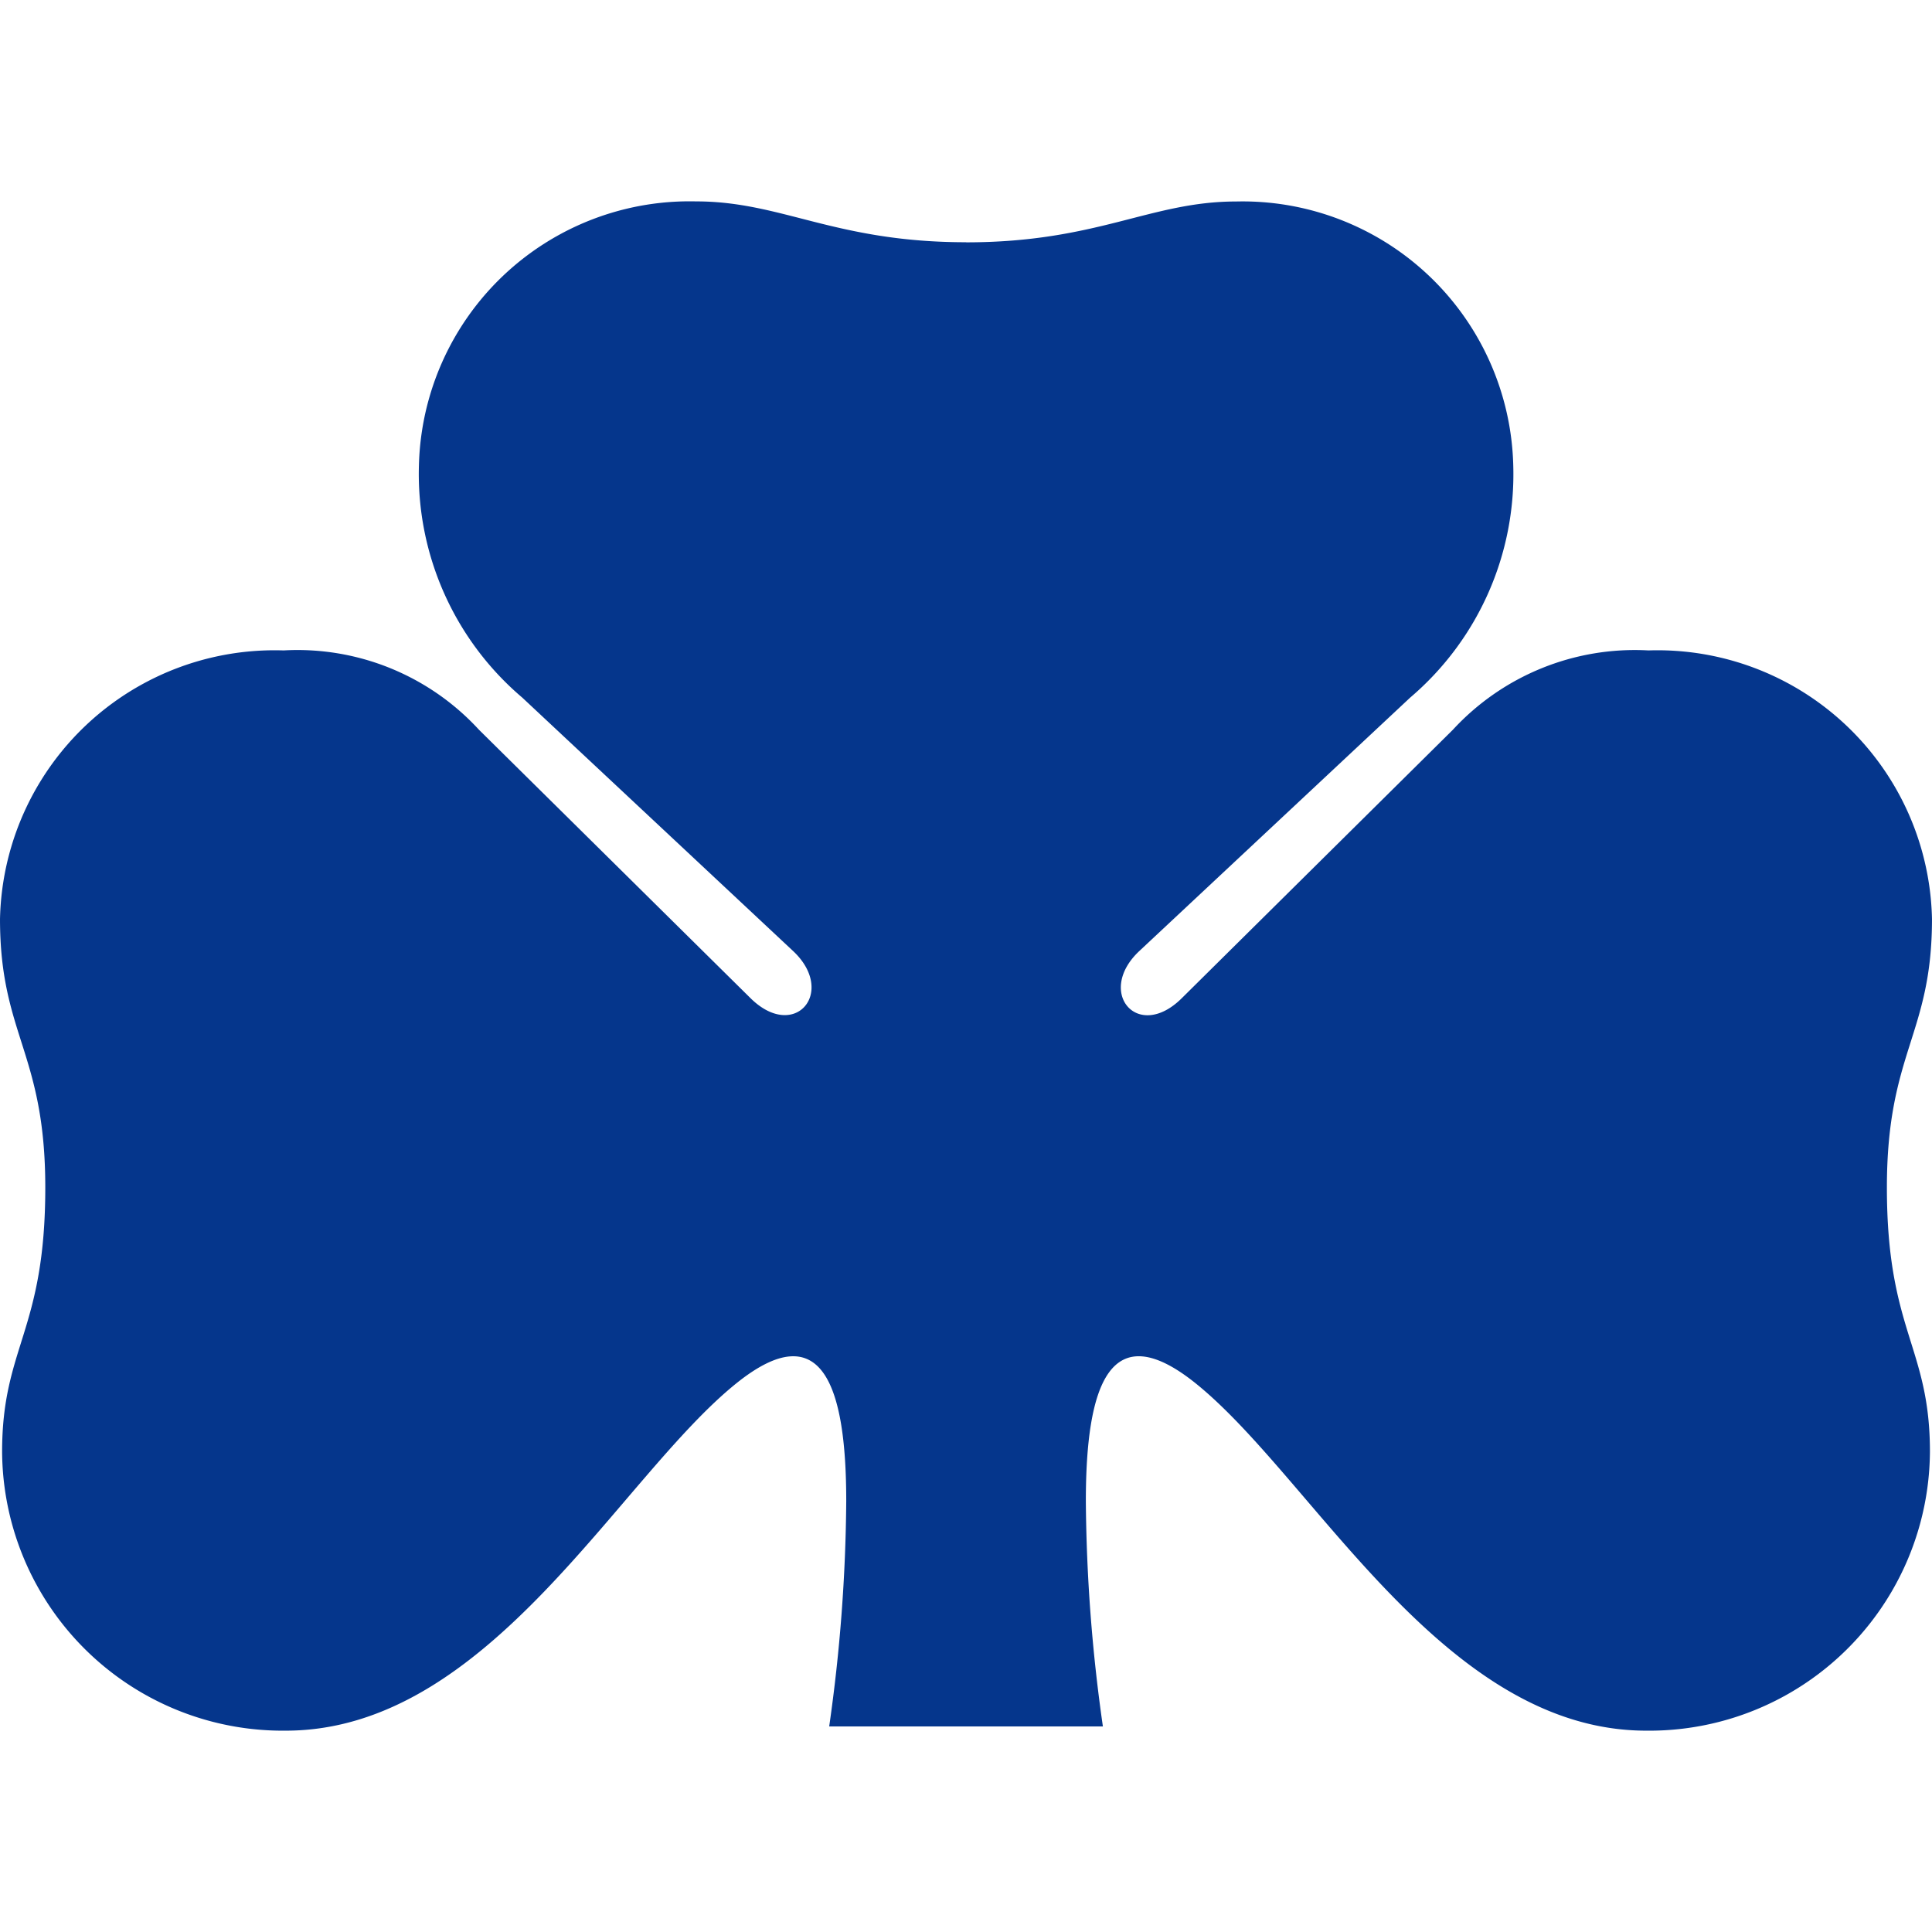 <svg xmlns="http://www.w3.org/2000/svg" version="1.1" xmlns:xlink="http://www.w3.org/1999/xlink" xmlns:svgjs="http://svgjs.com/svgjs" width="1000" height="1000"><style>
    #light-icon {
      display: inline;
    }
    #dark-icon {
      display: none;
    }

    @media (prefers-color-scheme: dark) {
      #light-icon {
        display: none;
      }
      #dark-icon {
        display: inline;
      }
    }
  </style><g id="light-icon"><svg xmlns="http://www.w3.org/2000/svg" version="1.1" xmlns:xlink="http://www.w3.org/1999/xlink" xmlns:svgjs="http://svgjs.com/svgjs" width="1000" height="1000"><g transform="matrix(24.162,0,0,24.162,0.026,104.242)"><svg xmlns="http://www.w3.org/2000/svg" version="1.1" xmlns:xlink="http://www.w3.org/1999/xlink" xmlns:svgjs="http://svgjs.com/svgjs" width="41.387" height="32.753"><svg xmlns="http://www.w3.org/2000/svg" width="41.387" height="32.753" viewBox="0 0 41.387 32.753">
  <path id="Path_32" fill="#05368c" data-name="Path 32" d="M1873.436,576.956c-2.815,0-3.943-.875-5.784-.875a5.8,5.8,0,0,0-5.939,5.658,6.285,6.285,0,0,0,2.214,4.972l5.8,5.427c.938.877.04,1.946-.908,1.014L1863,587.4a5.278,5.278,0,0,0-4.185-1.7,5.883,5.883,0,0,0-6.076,5.754c0,2.484.97,2.855.97,5.751,0,3.085-.925,3.405-.925,5.66a6.012,6.012,0,0,0,6.076,5.976c4.369,0,7.134-5.421,9.662-7.448,1.822-1.458,2.345.046,2.345,2.53a35.632,35.632,0,0,1-.365,4.827h5.863a35.632,35.632,0,0,1-.365-4.827c0-2.484.519-3.989,2.343-2.53,2.529,2.027,5.3,7.448,9.661,7.448a6.012,6.012,0,0,0,6.078-5.976c0-2.254-.922-2.575-.922-5.66,0-2.9.966-3.267.966-5.751a5.881,5.881,0,0,0-6.074-5.754,5.3,5.3,0,0,0-4.19,1.7l-5.811,5.754c-.946.934-1.841-.137-.906-1.014l5.8-5.427a6.283,6.283,0,0,0,2.211-4.972,5.8,5.8,0,0,0-5.937-5.658c-1.838,0-2.969.875-5.782.875" transform="translate(-1852.74 -576.081)"></path>
</svg></svg></g></svg></g><g id="dark-icon"><svg xmlns="http://www.w3.org/2000/svg" version="1.1" xmlns:xlink="http://www.w3.org/1999/xlink" xmlns:svgjs="http://svgjs.com/svgjs" width="1000" height="1000"><g transform="matrix(24.162,0,0,24.162,0.026,104.242)" style="filter: brightness(2)"><svg xmlns="http://www.w3.org/2000/svg" version="1.1" xmlns:xlink="http://www.w3.org/1999/xlink" xmlns:svgjs="http://svgjs.com/svgjs" width="41.387" height="32.753"><svg xmlns="http://www.w3.org/2000/svg" width="41.387" height="32.753" viewBox="0 0 41.387 32.753">
  <path id="Path_32" fill="#05368c" data-name="Path 32" d="M1873.436,576.956c-2.815,0-3.943-.875-5.784-.875a5.8,5.8,0,0,0-5.939,5.658,6.285,6.285,0,0,0,2.214,4.972l5.8,5.427c.938.877.04,1.946-.908,1.014L1863,587.4a5.278,5.278,0,0,0-4.185-1.7,5.883,5.883,0,0,0-6.076,5.754c0,2.484.97,2.855.97,5.751,0,3.085-.925,3.405-.925,5.66a6.012,6.012,0,0,0,6.076,5.976c4.369,0,7.134-5.421,9.662-7.448,1.822-1.458,2.345.046,2.345,2.53a35.632,35.632,0,0,1-.365,4.827h5.863a35.632,35.632,0,0,1-.365-4.827c0-2.484.519-3.989,2.343-2.53,2.529,2.027,5.3,7.448,9.661,7.448a6.012,6.012,0,0,0,6.078-5.976c0-2.254-.922-2.575-.922-5.66,0-2.9.966-3.267.966-5.751a5.881,5.881,0,0,0-6.074-5.754,5.3,5.3,0,0,0-4.19,1.7l-5.811,5.754c-.946.934-1.841-.137-.906-1.014l5.8-5.427a6.283,6.283,0,0,0,2.211-4.972,5.8,5.8,0,0,0-5.937-5.658c-1.838,0-2.969.875-5.782.875" transform="translate(-1852.74 -576.081)"></path>
</svg></svg></g></svg></g></svg>